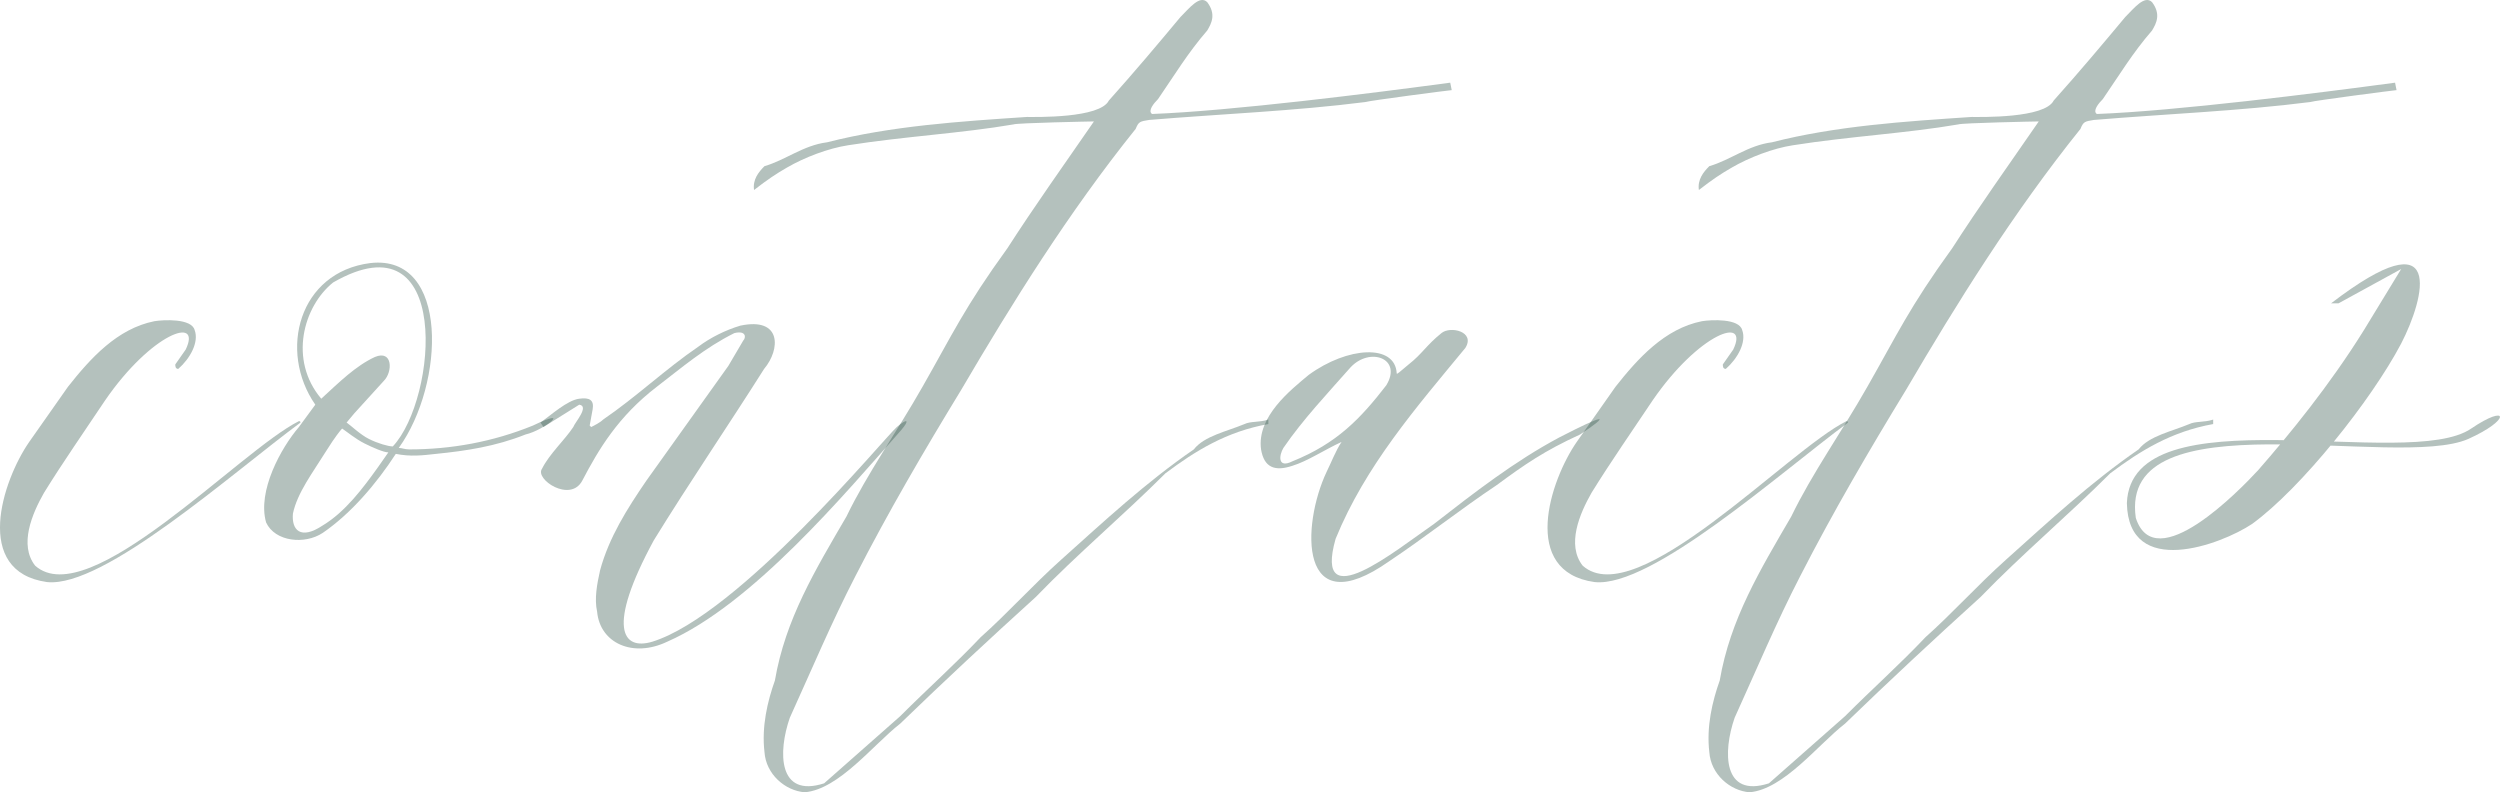 <?xml version="1.0" encoding="UTF-8"?> <svg xmlns="http://www.w3.org/2000/svg" viewBox="0 0 80.496 25.51" fill="none"><path d="M2.188 12.454C2.908 11.542 3.772 10.582 4.972 10.342C5.26 10.294 6.172 10.246 6.268 10.63C6.412 11.014 6.124 11.542 5.74 11.878C5.644 11.878 5.644 11.782 5.644 11.734L5.98 11.254C6.508 10.15 4.876 10.726 3.388 12.886C2.716 13.894 2.044 14.854 1.42 15.862C1.036 16.534 0.604 17.542 1.132 18.214C2.86 19.75 7.708 14.518 9.628 13.558C9.628 13.558 9.676 13.558 9.676 13.606C7.468 15.238 3.34 18.934 1.516 18.742C-0.884 18.406 0.076 15.478 0.94 14.23L2.188 12.454Z" fill="#284E43" fill-opacity="0.35"></path><path d="M17.16 13.702C18.456 13.078 17.544 13.846 16.92 13.99C15.96 14.374 15 14.518 14.04 14.614C13.608 14.662 13.224 14.71 12.744 14.614C12.12 15.574 11.304 16.534 10.392 17.158C9.816 17.542 8.856 17.446 8.568 16.822C8.28 15.814 9.048 14.422 9.624 13.75L10.152 13.03C8.952 11.302 9.624 8.758 11.928 8.47C14.472 8.182 14.328 12.358 12.84 14.422C12.936 14.422 13.032 14.47 13.176 14.47C14.52 14.47 15.864 14.23 17.16 13.702ZM10.728 9.094C9.768 9.862 9.288 11.59 10.344 12.838C10.92 12.31 11.448 11.782 12.072 11.494C12.648 11.254 12.648 11.974 12.36 12.262L11.4 13.318L11.16 13.606C11.304 13.702 11.592 13.99 11.88 14.134C12.168 14.278 12.504 14.374 12.648 14.374C14.088 12.838 14.568 6.886 10.728 9.094ZM12.504 14.566C12.36 14.566 12.024 14.422 11.736 14.278C11.448 14.134 11.16 13.894 11.016 13.798C10.968 13.846 10.776 14.086 10.536 14.47C10.056 15.238 9.576 15.862 9.432 16.534C9.384 17.062 9.672 17.398 10.392 16.918C11.112 16.486 11.688 15.718 12.168 15.046L12.504 14.566Z" fill="#284E43" fill-opacity="0.35"></path><path d="M17.403 13.606C17.739 13.366 18.267 12.886 18.651 12.838C18.987 12.79 19.131 12.886 19.083 13.174L18.987 13.702L19.035 13.75C19.131 13.702 19.323 13.606 19.419 13.51C20.475 12.79 21.435 11.878 22.491 11.158C22.875 10.87 23.355 10.63 23.835 10.486C25.179 10.198 25.131 11.254 24.603 11.878C23.451 13.702 22.203 15.526 21.051 17.398C19.515 20.23 20.043 20.95 21.003 20.662C23.787 19.798 28.491 14.086 28.875 13.75C29.211 13.462 29.307 13.51 29.019 13.846C27.195 15.91 24.219 19.462 21.483 20.662C20.379 21.19 19.323 20.71 19.227 19.702C19.131 19.27 19.227 18.79 19.323 18.358C19.611 17.302 20.187 16.39 20.811 15.478L23.451 11.782L23.931 10.966C24.027 10.87 24.027 10.63 23.643 10.726C22.683 11.206 21.963 11.83 21.147 12.454C19.899 13.414 19.275 14.47 18.747 15.478C18.363 16.198 17.211 15.43 17.451 15.094C17.691 14.614 18.171 14.182 18.459 13.75C18.507 13.606 18.987 13.078 18.651 13.03L17.499 13.75L17.403 13.606Z" fill="#284E43" fill-opacity="0.35"></path><path d="M26.535 25.222L28.983 23.062C29.895 22.15 30.759 21.382 31.575 20.518C32.439 19.75 33.255 18.838 34.167 18.022C35.559 16.774 36.903 15.526 38.439 14.47C38.775 14.038 39.495 13.894 40.071 13.654C40.263 13.558 40.551 13.606 40.839 13.51V13.654C39.495 13.894 38.487 14.518 37.527 15.238C36.183 16.582 34.695 17.83 33.351 19.222C31.815 20.614 30.423 21.91 28.983 23.302C28.119 23.974 27.015 25.414 25.911 25.51C25.287 25.462 24.663 24.934 24.615 24.214C24.519 23.398 24.711 22.582 24.951 21.91C25.287 19.942 26.247 18.358 27.255 16.63C27.927 15.238 28.887 13.894 29.703 12.454C30.663 10.774 31.047 9.91 32.439 7.99C33.303 6.646 34.263 5.302 35.223 3.91C35.175 3.91 32.727 3.958 32.631 4.006C30.951 4.294 29.127 4.39 27.303 4.678C26.679 4.774 25.911 5.062 25.335 5.398C24.999 5.59 24.711 5.782 24.279 6.118C24.231 5.782 24.423 5.542 24.615 5.35C25.287 5.158 25.863 4.678 26.631 4.582C28.695 4.054 30.903 3.91 33.063 3.766C33.351 3.766 35.415 3.814 35.703 3.238C36.519 2.326 37.287 1.414 38.007 0.55C38.295 0.262 38.631 -0.17 38.871 0.07C39.159 0.454 39.015 0.742 38.871 0.982C38.247 1.702 37.815 2.422 37.287 3.19C37.143 3.334 36.951 3.574 37.095 3.67C39.639 3.574 44.199 2.998 46.695 2.662L46.743 2.902C46.695 2.902 44.103 3.238 43.959 3.286C41.703 3.574 39.303 3.67 36.999 3.862C36.711 3.91 36.663 3.91 36.567 4.15C34.407 6.838 32.583 9.766 30.951 12.55C29.751 14.518 28.599 16.486 27.543 18.55C26.775 20.038 26.151 21.526 25.431 23.11C25.047 24.214 25.047 25.702 26.535 25.222Z" fill="#284E43" fill-opacity="0.35"></path><path d="M41.612 14.998C41.036 15.19 40.7 15.046 40.604 14.47C40.46 13.414 41.564 12.55 42.14 12.07C43.388 11.158 44.924 11.062 44.972 12.022C44.972 12.07 45.068 11.974 45.356 11.734C45.788 11.398 45.932 11.11 46.412 10.726C46.7 10.486 47.516 10.678 47.18 11.206C45.596 13.126 43.964 14.998 43.004 17.35C42.284 19.894 44.924 17.734 46.172 16.87C47.468 15.862 48.764 14.854 50.204 14.086C51.692 13.318 51.884 13.318 50.876 13.99C49.724 14.518 49.1 14.95 48.188 15.622C47.036 16.39 45.884 17.302 44.732 18.07C41.804 20.134 41.9 16.918 42.716 15.19C42.86 14.902 43.004 14.518 43.196 14.23C42.668 14.47 42.092 14.854 41.612 14.998ZM43.484 11.83C42.764 12.646 41.948 13.51 41.324 14.422C41.18 14.662 41.132 15.094 41.612 14.854C43.052 14.278 43.82 13.462 44.636 12.406C45.164 11.542 44.108 11.158 43.484 11.83Z" fill="#284E43" fill-opacity="0.35"></path><path d="M52.016 12.454C52.736 11.542 53.6 10.582 54.8 10.342C55.088 10.294 56 10.246 56.096 10.63C56.24 11.014 55.952 11.542 55.568 11.878C55.472 11.878 55.472 11.782 55.472 11.734L55.808 11.254C56.336 10.15 54.704 10.726 53.216 12.886C52.544 13.894 51.872 14.854 51.248 15.862C50.864 16.534 50.432 17.542 50.96 18.214C52.688 19.75 57.536 14.518 59.456 13.558C59.456 13.558 59.504 13.558 59.504 13.606C57.296 15.238 53.168 18.934 51.344 18.742C48.944 18.406 49.904 15.478 50.768 14.23L52.016 12.454Z" fill="#284E43" fill-opacity="0.35"></path><path d="M56.956 25.222L59.405 23.062C60.317 22.15 61.181 21.382 61.996 20.518C62.86 19.75 63.676 18.838 64.589 18.022C65.981 16.774 67.324 15.526 68.86 14.47C69.197 14.038 69.917 13.894 70.493 13.654C70.685 13.558 70.973 13.606 71.261 13.51V13.654C69.917 13.894 68.908 14.518 67.948 15.238C66.605 16.582 65.117 17.83 63.772 19.222C62.236 20.614 60.845 21.91 59.405 23.302C58.54 23.974 57.436 25.414 56.333 25.51C55.709 25.462 55.085 24.934 55.037 24.214C54.941 23.398 55.133 22.582 55.373 21.91C55.709 19.942 56.669 18.358 57.676 16.63C58.348 15.238 59.309 13.894 60.125 12.454C61.085 10.774 61.469 9.91 62.86 7.99C63.724 6.646 64.685 5.302 65.645 3.91C65.597 3.91 63.148 3.958 63.052 4.006C61.373 4.294 59.549 4.39 57.724 4.678C57.1 4.774 56.333 5.062 55.757 5.398C55.421 5.59 55.133 5.782 54.701 6.118C54.653 5.782 54.845 5.542 55.037 5.35C55.709 5.158 56.285 4.678 57.052 4.582C59.117 4.054 61.325 3.91 63.484 3.766C63.772 3.766 65.837 3.814 66.125 3.238C66.941 2.326 67.708 1.414 68.428 0.55C68.716 0.262 69.053 -0.17 69.293 0.07C69.581 0.454 69.437 0.742 69.293 0.982C68.668 1.702 68.236 2.422 67.708 3.19C67.564 3.334 67.372 3.574 67.516 3.67C70.061 3.574 74.621 2.998 77.117 2.662L77.165 2.902C77.117 2.902 74.525 3.238 74.381 3.286C72.124 3.574 69.725 3.67 67.42 3.862C67.132 3.91 67.084 3.91 66.988 4.15C64.829 6.838 63.004 9.766 61.373 12.55C60.173 14.518 59.021 16.486 57.964 18.55C57.196 20.038 56.573 21.526 55.853 23.11C55.469 24.214 55.469 25.702 56.956 25.222Z" fill="#284E43" fill-opacity="0.35"></path><path d="M77.314 8.662L75.298 9.766H75.058C78.754 6.934 78.082 9.574 77.314 11.062C76.354 12.886 74.098 15.718 72.514 16.87C71.506 17.542 68.53 18.646 68.482 16.198C68.626 12.598 77.554 15.19 79.57 13.798C80.77 12.982 80.866 13.51 79.474 14.134C77.17 15.142 68.194 12.742 68.77 16.678C69.394 18.598 72.13 15.766 72.706 15.142C73.714 13.99 75.01 12.406 76.114 10.63L77.314 8.662Z" fill="#284E43" fill-opacity="0.35"></path></svg> 
